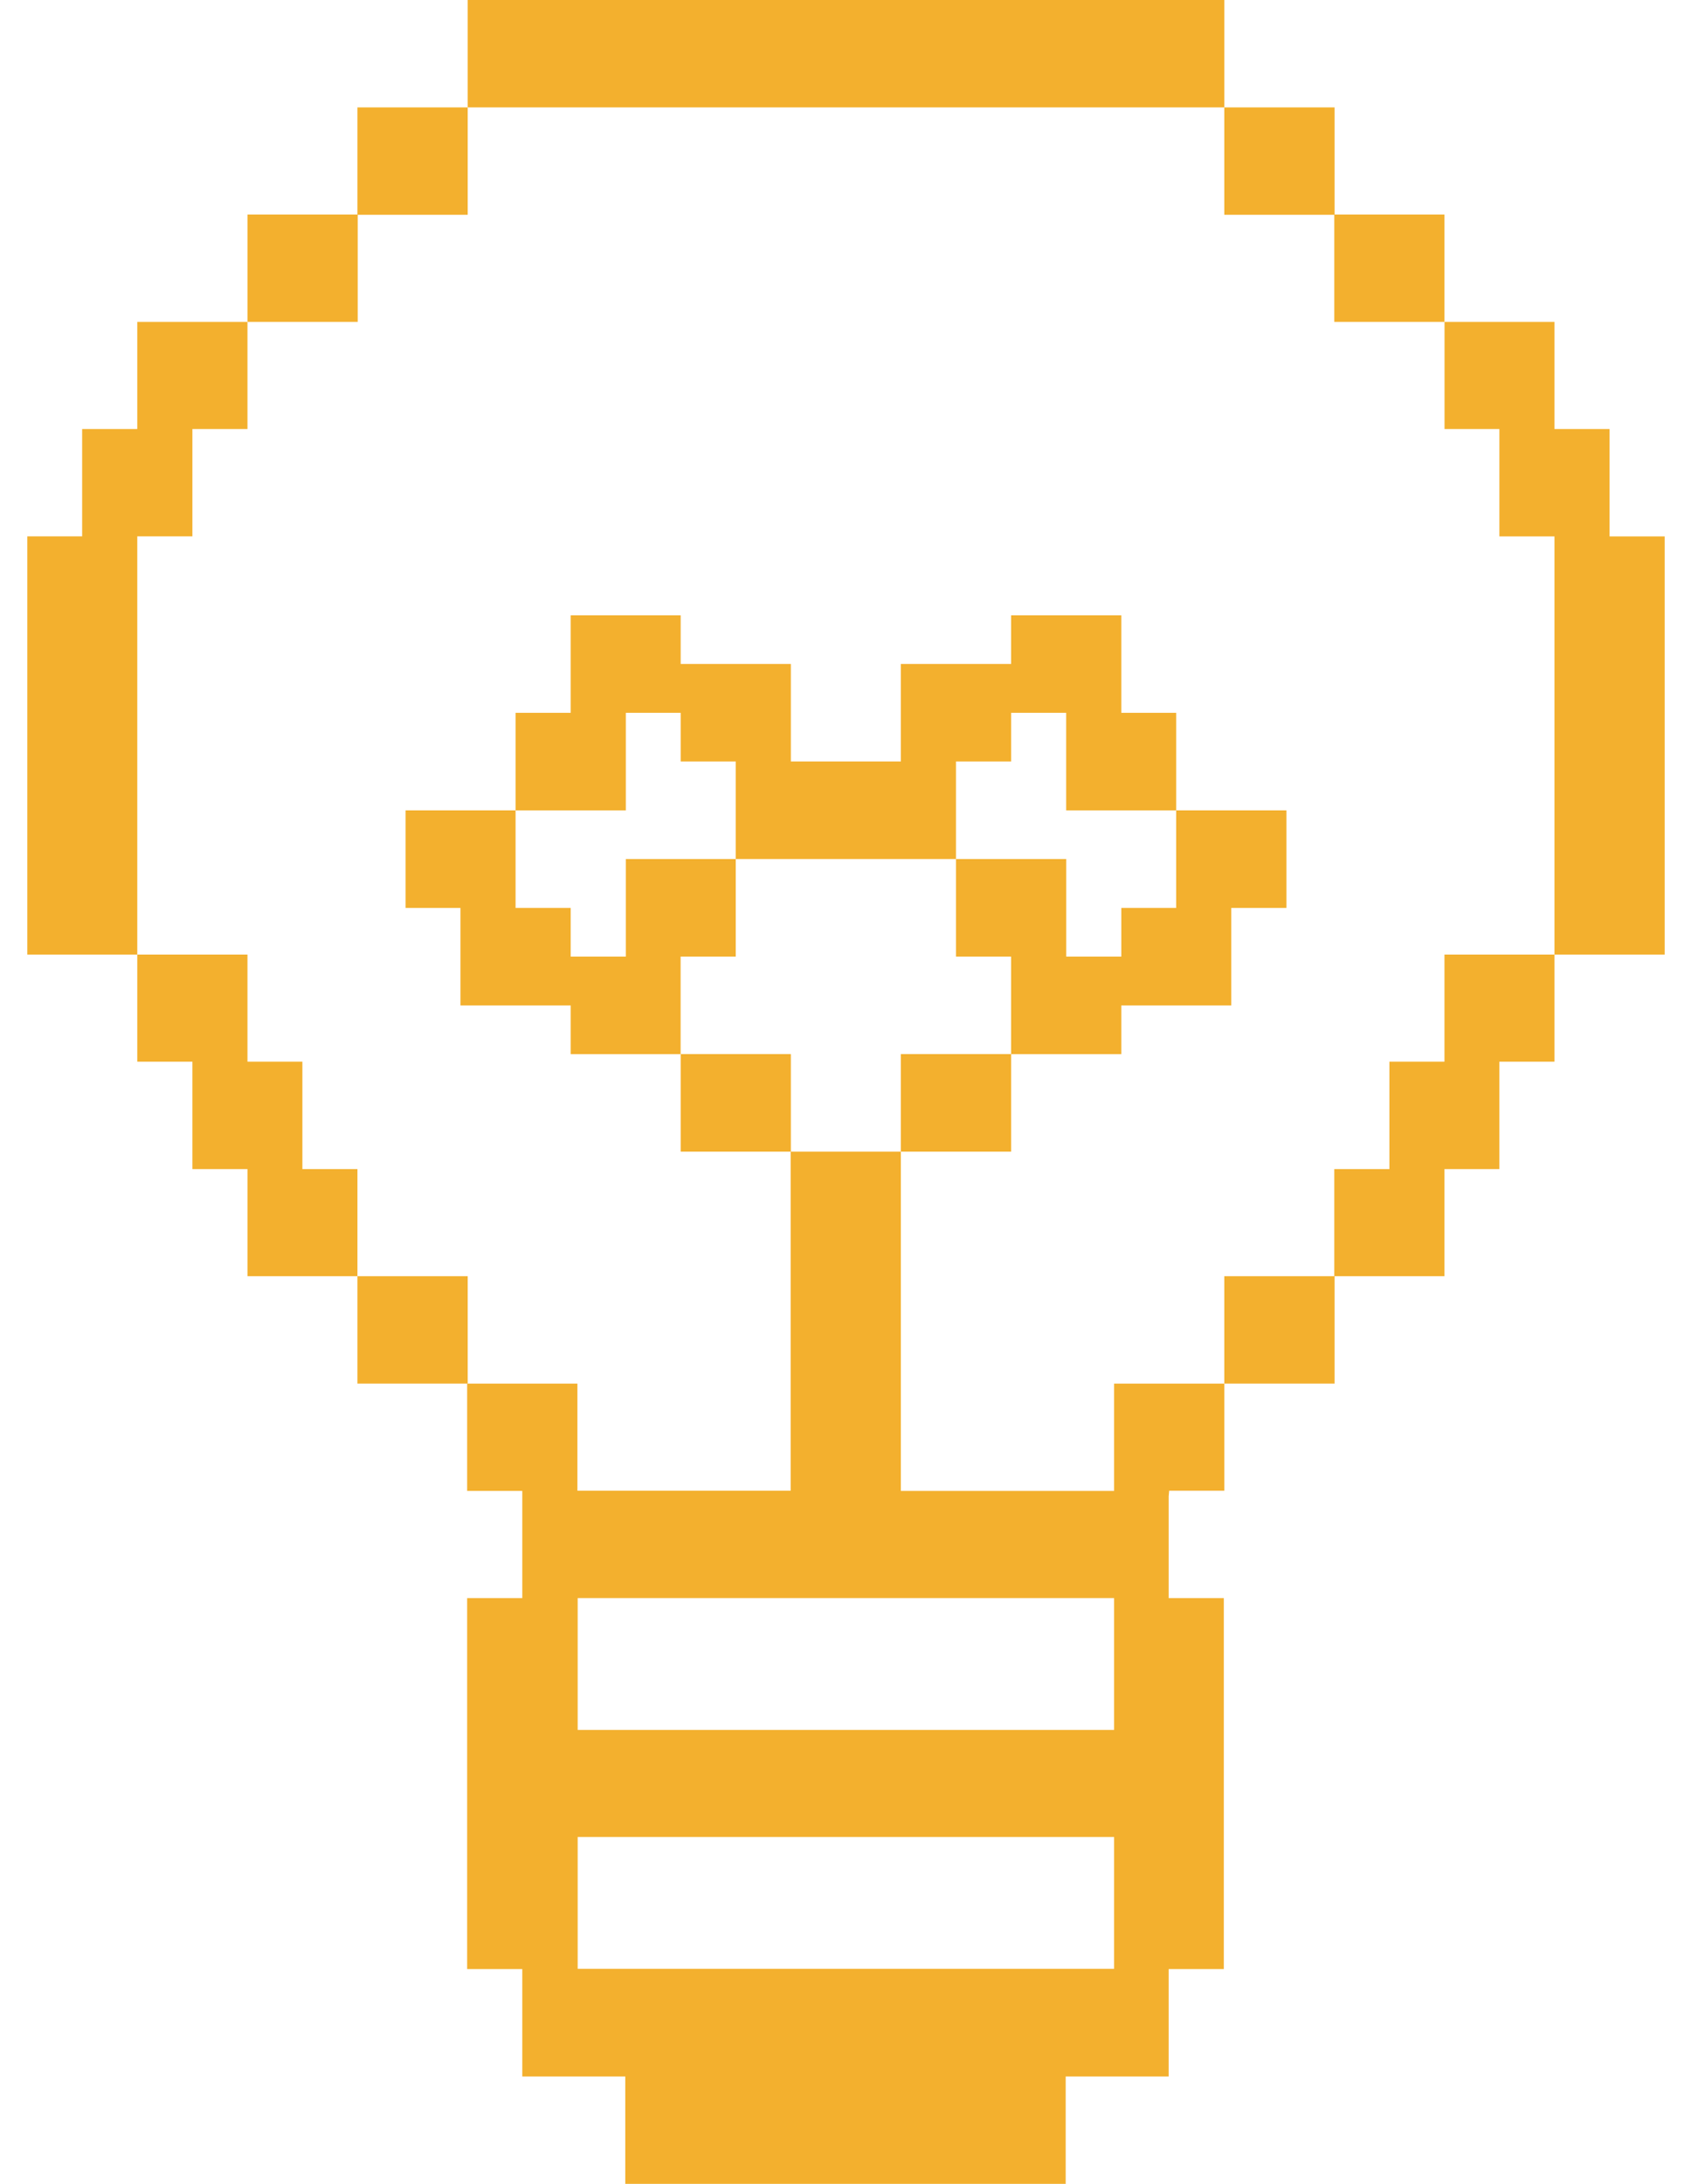 <svg width="31" height="40" viewBox="0 0 31 40" fill="none" xmlns="http://www.w3.org/2000/svg">
<path d="M22.431 0H8.569V1.967H22.431V0Z" fill="#F3B02E"/>
<path d="M8.569 1.967H6.549V3.934H8.569V1.967Z" fill="#F3B02E"/>
<path d="M24.451 1.967H22.431V3.934H24.451V1.967Z" fill="#F3B02E"/>
<path d="M6.554 3.929H4.534V5.896H6.554V3.929Z" fill="#F3B02E"/>
<path d="M5.54 21.413V19.446H4.534V17.484H2.515V19.446H3.525V21.413H4.534V23.375H6.549V21.413H5.54Z" fill="#F3B02E"/>
<path d="M8.569 23.375H6.549V25.342H8.569V23.375Z" fill="#F3B02E"/>
<path d="M14.49 19.307H12.471V21.094H14.49V19.307Z" fill="#F3B02E"/>
<path d="M11.466 13.056H12.471V13.947H13.48V15.734H15.5H17.515V13.947H18.525V13.056H19.534V14.843H21.549V13.056H20.544V11.27H18.525V12.161H16.505V13.947H15.5H14.49V12.161H12.471V11.27H10.456V13.056H9.446V14.843H11.466V13.056Z" fill="#F3B02E"/>
<path d="M13.48 17.521V15.734H11.466V17.521H10.456V16.63H9.446V14.843H7.431V16.63H8.436V18.416H10.456V19.308H12.47V17.521H13.48Z" fill="#F3B02E"/>
<path d="M18.525 19.307H16.505V21.094H18.525V19.307Z" fill="#F3B02E"/>
<path d="M20.544 16.63V17.521H19.535V15.734H17.515V17.521H18.525V19.308H20.544V18.416H22.559V16.63H23.569V14.843H21.549V16.63H20.544Z" fill="#F3B02E"/>
<path d="M21.421 27.304H22.431V25.342H20.412V27.308H16.505V21.094H14.486V27.304H10.579V25.342H8.559V27.308H9.569V27.405V29.271H8.559V36.066H9.569V38.033H11.456V40H19.525V38.033H21.412V36.066H22.422V29.271H21.412V27.405L21.421 27.304ZM20.412 36.062H10.584V33.647H20.412V36.062ZM20.412 31.685H10.584V29.271H20.412V31.685Z" fill="#F3B02E"/>
<path d="M24.451 23.375H22.431V25.342H24.451V23.375Z" fill="#F3B02E"/>
<path d="M26.465 19.446H25.456V21.413H24.446V23.375H26.465V21.413H27.471V19.446H28.48V17.484H26.465V19.446Z" fill="#F3B02E"/>
<path d="M3.525 9.824V7.858H4.534V5.896H2.515V7.858H1.505V9.824H0.5V17.484H2.515V9.824H3.525Z" fill="#F3B02E"/>
<path d="M27.471 7.858V9.825H28.48V17.484H30.5V9.825H29.49V7.858H28.48V5.896H26.466V7.858H27.471Z" fill="#F3B02E"/>
<path d="M26.465 3.929H24.446V5.896H26.465V3.929Z" fill="#F3B02E"/>
</svg>
